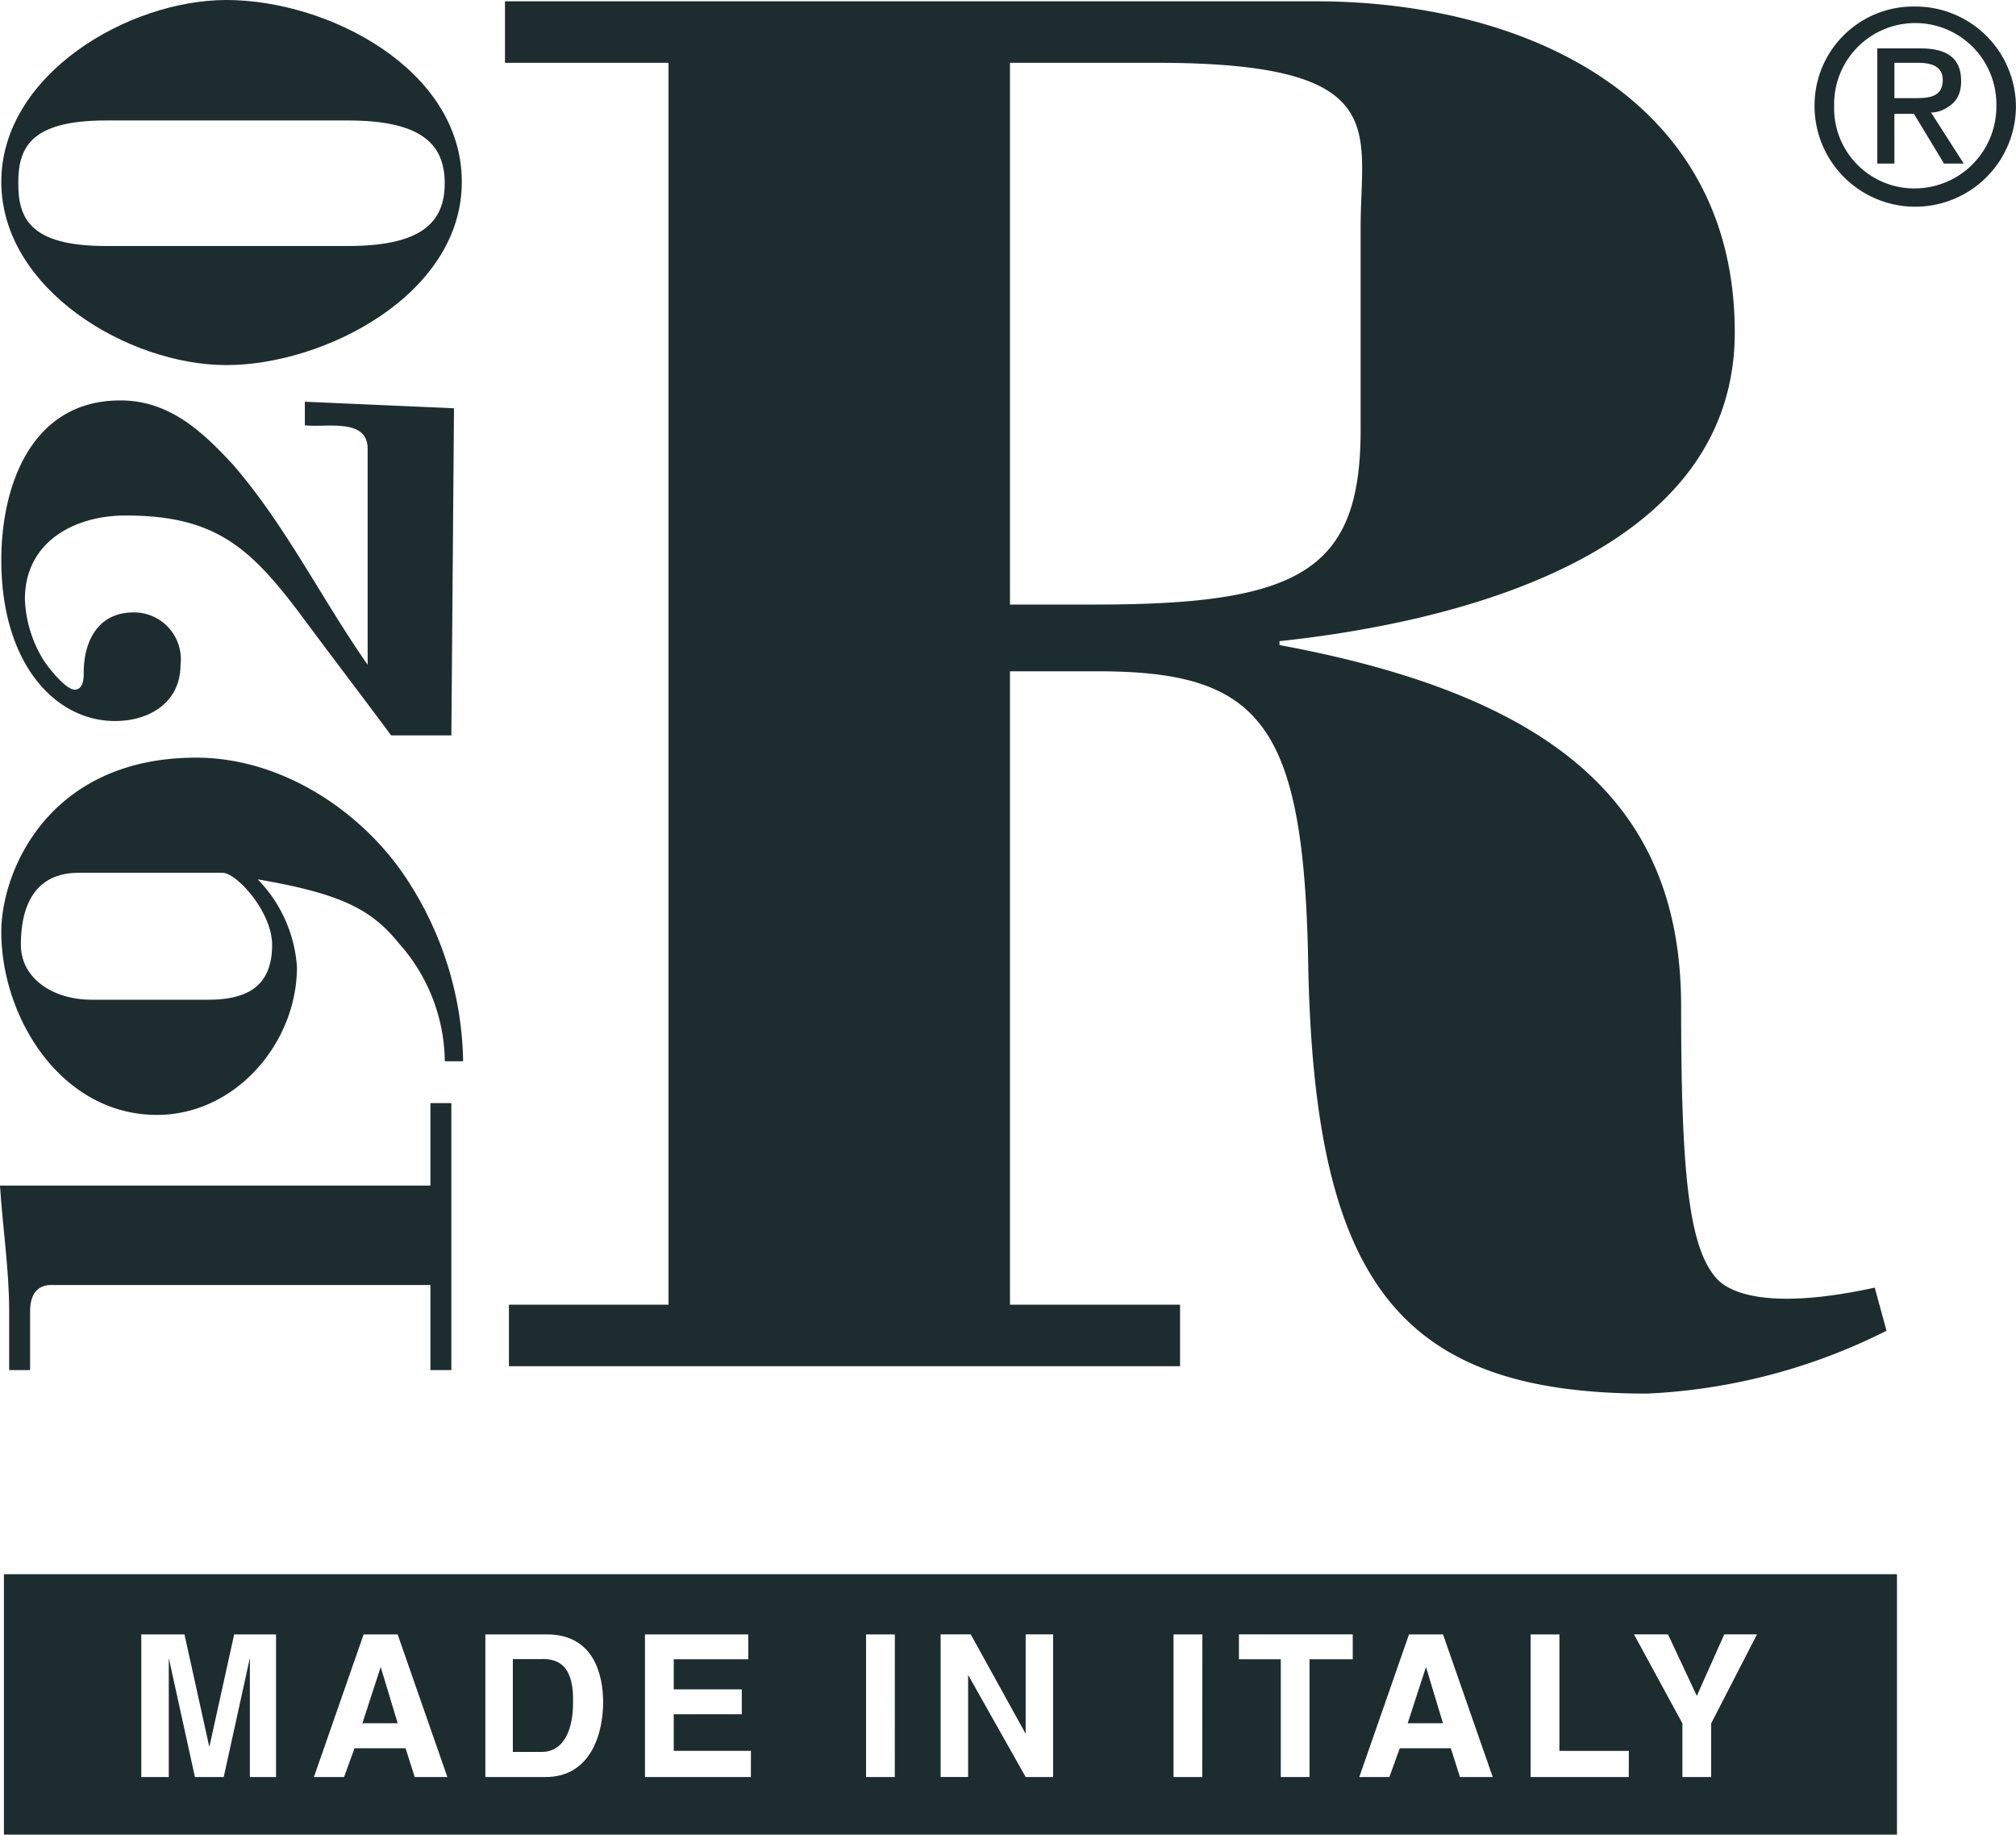 <?xml version="1.0" encoding="UTF-8"?>
<svg xmlns="http://www.w3.org/2000/svg" width="102.108" height="92.898" viewBox="0 0 102.108 92.898">
  <g id="living-berlin-logo-r1920-petrol" transform="translate(0 0.5)">
    <g id="Gruppe_8493" data-name="Gruppe 8493" transform="translate(0 -0.5)">
      <path id="Pfad_15476" data-name="Pfad 15476" d="M107.976,64.735c-5.168,1.126-7.222.331-7.951-.4-1.458-1.524-1.855-5.3-1.855-13.849,0-9.939-6.03-15.638-20.342-18.288V32c8.68-.928,23.059-4.241,23.059-15.638C100.886,4.3,90.019-.4,79.682-.4H38.6V2.714h8.283V65.6H38.8v3.114H72.791V65.6H64.177V33.526h4.44c8.283,0,10.469,2.65,10.668,14.975.331,15.9,4.572,21.6,17.162,21.6a29.972,29.972,0,0,0,12.126-3.181ZM68.55,30.146H64.177V2.714H71.6c11.993,0,10.337,3.379,10.337,8.349V21.069C82,28.357,79.019,30.146,68.55,30.146Z" transform="translate(-13.023 0.466)" fill="#1d2c2f"></path>
      <path id="Pfad_15477" data-name="Pfad 15477" d="M22.86,97.317H21.8V93.01H2.584c-.729,0-1.06.53-1.06,1.325v2.982H.464V94.336c0-2.12-.331-4.241-.464-6.361H21.8V83.8h1.06V97.317Z" transform="translate(0 -27.942)" fill="#1d2c2f"></path>
      <path id="Pfad_15478" data-name="Pfad 15478" d="M20.774,63.761c-2.253-3.578-6.427-6.361-10.8-6.361C2.485,57.4.1,63.165.1,66.213c0,4.373,3.048,9.277,7.885,9.277,3.976,0,7.09-3.644,7.09-7.488a7.033,7.033,0,0,0-1.988-4.44c4.241.729,5.765,1.524,7.156,3.247a9.091,9.091,0,0,1,2.319,5.964h.928a17.245,17.245,0,0,0-2.717-9.012Zm-6.957,3.114c0,2.054-1.193,2.783-3.247,2.783h-5.9c-1.922,0-3.578-1.06-3.578-2.783,0-2.518,1.126-3.644,2.916-3.644H11.3C12.027,63.231,13.816,65.219,13.816,66.875Z" transform="translate(-0.034 -19.035)" fill="#1d2c2f"></path>
      <path id="Pfad_15479" data-name="Pfad 15479" d="M22.894,47.063H19.846c-1.524-2.054-3.048-4.042-4.572-6.1-2.584-3.446-4.373-5.036-8.879-5.036-2.584,0-5.1,1.325-5.1,4.241A6.3,6.3,0,0,0,2.22,43.22c.2.331,1.126,1.524,1.59,1.524s.464-.6.464-.861c0-1.59.729-3.048,2.518-3.048a2.369,2.369,0,0,1,2.385,2.65c0,1.922-1.59,2.849-3.313,2.849C2.817,46.334.1,43.419.1,38.184.1,34.407,1.624,30.1,6.13,30.1c2.452,0,4.108,1.524,5.7,3.247,2.65,3.048,4.506,6.825,6.825,10.138V32.552c0-1.59-2.12-1.06-3.181-1.193V30.166l7.554.331-.133,16.565h0Z" transform="translate(-0.034 -9.824)" fill="#1d2c2f"></path>
      <path id="Pfad_15480" data-name="Pfad 15480" d="M11.5-.5C6.527-.5.1,3.277.1,8.71s6.427,9.277,11.4,9.277S23.424,14.409,23.424,8.71,16.665-.5,11.5-.5Zm6.162,12.457H5.4c-3.909,0-4.44-1.458-4.44-3.181S1.491,5.6,5.4,5.6H17.659c3.711,0,4.9,1.193,4.9,3.181S21.37,11.957,17.659,11.957Z" transform="translate(-0.034 0.5)" fill="#1d2c2f"></path>
      <path id="Pfad_15481" data-name="Pfad 15481" d="M144.6,5.367c.861-.133,1.524-.53,1.524-1.59,0-1.126-.663-1.657-2.054-1.657h-2.187V7.951h.861V5.433h.994l1.524,2.518h.994Zm-1.855-.729V2.849h1.193c.6,0,1.259.133,1.259.861,0,.861-.663.928-1.391.928h-1.06Zm1.855.729c.861-.133,1.524-.53,1.524-1.59,0-1.126-.663-1.657-2.054-1.657h-2.187V7.951h.861V5.433h.994l1.524,2.518h.994Zm-1.855-.729V2.849h1.193c.6,0,1.259.133,1.259.861,0,.861-.663.928-1.391.928h-1.06Zm1.855.729c.861-.133,1.524-.53,1.524-1.59,0-1.126-.663-1.657-2.054-1.657h-2.187V7.951h.861V5.433h.994l1.524,2.518h.994Zm-1.855-.729V2.849h1.193c.6,0,1.259.133,1.259.861,0,.861-.663.928-1.391.928h-1.06Zm1.855.729c.861-.133,1.524-.53,1.524-1.59,0-1.126-.663-1.657-2.054-1.657h-2.187V7.951h.861V5.433h.994l1.524,2.518h.994Zm-1.855-.729V2.849h1.193c.6,0,1.259.133,1.259.861,0,.861-.663.928-1.391.928h-1.06Zm1.855.729c.861-.133,1.524-.53,1.524-1.59,0-1.126-.663-1.657-2.054-1.657h-2.187V7.951h.861V5.433h.994l1.524,2.518h.994Zm-1.855-.729V2.849h1.193c.6,0,1.259.133,1.259.861,0,.861-.663.928-1.391.928h-1.06Zm1.855.729c.861-.133,1.524-.53,1.524-1.59,0-1.126-.663-1.657-2.054-1.657h-2.187V7.951h.861V5.433h.994l1.524,2.518h.994Zm-1.855-.729V2.849h1.193c.6,0,1.259.133,1.259.861,0,.861-.663.928-1.391.928h-1.06Zm1.855.729c.861-.133,1.524-.53,1.524-1.59,0-1.126-.663-1.657-2.054-1.657h-2.187V7.951h.861V5.433h.994l1.524,2.518h.994Zm-1.855-.729V2.849h1.193c.6,0,1.259.133,1.259.861,0,.861-.663.928-1.391.928h-1.06Zm1.855.729c.861-.133,1.524-.53,1.524-1.59,0-1.126-.663-1.657-2.054-1.657h-2.187V7.951h.861V5.433h.994l1.524,2.518h.994Zm-1.855-.729V2.849h1.193c.6,0,1.259.133,1.259.861,0,.861-.663.928-1.391.928h-1.06Zm1.855.729c.861-.133,1.524-.53,1.524-1.59,0-1.126-.663-1.657-2.054-1.657h-2.187V7.951h.861V5.433h.994l1.524,2.518h.994Zm-1.855-.729V2.849h1.193c.6,0,1.259.133,1.259.861,0,.861-.663.928-1.391.928h-1.06Zm1.855.729c.861-.133,1.524-.53,1.524-1.59,0-1.126-.663-1.657-2.054-1.657h-2.187V7.951h.861V5.433h.994l1.524,2.518h.994Zm-1.855-.729V2.849h1.193c.6,0,1.259.133,1.259.861,0,.861-.663.928-1.391.928h-1.06Zm1.855.729c.861-.133,1.524-.53,1.524-1.59,0-1.126-.663-1.657-2.054-1.657h-2.187V7.951h.861V5.433h.994l1.524,2.518h.994Zm-1.855-.729V2.849h1.193c.6,0,1.259.133,1.259.861,0,.861-.663.928-1.391.928h-1.06Zm1.855.729c.861-.133,1.524-.53,1.524-1.59,0-1.126-.663-1.657-2.054-1.657h-2.187V7.951h.861V5.433h.994l1.524,2.518h.994Zm-1.855-.729V2.849h1.193c.6,0,1.259.133,1.259.861,0,.861-.663.928-1.391.928h-1.06ZM143.8,0a5.006,5.006,0,0,0-5.1,5.036,5.1,5.1,0,0,0,10.2,0A5.089,5.089,0,0,0,143.8,0Zm0,9.21a4.061,4.061,0,0,1-4.108-4.174,4.109,4.109,0,1,1,8.216,0A4.143,4.143,0,0,1,143.8,9.21Zm2.319-5.433c0-1.126-.663-1.657-2.054-1.657h-2.187V7.951h.861V5.433h.994l1.524,2.518h.994L144.6,5.367a1.556,1.556,0,0,0,1.524-1.59Zm-3.379.861V2.849h1.193c.6,0,1.259.133,1.259.861,0,.861-.663.928-1.391.928h-1.06Zm1.855.729c.861-.133,1.524-.53,1.524-1.59,0-1.126-.663-1.657-2.054-1.657h-2.187V7.951h.861V5.433h.994l1.524,2.518h.994Zm-1.855-.729V2.849h1.193c.6,0,1.259.133,1.259.861,0,.861-.663.928-1.391.928h-1.06Zm1.855.729c.861-.133,1.524-.53,1.524-1.59,0-1.126-.663-1.657-2.054-1.657h-2.187V7.951h.861V5.433h.994l1.524,2.518h.994Zm-1.855-.729V2.849h1.193c.6,0,1.259.133,1.259.861,0,.861-.663.928-1.391.928h-1.06Zm1.855.729c.861-.133,1.524-.53,1.524-1.59,0-1.126-.663-1.657-2.054-1.657h-2.187V7.951h.861V5.433h.994l1.524,2.518h.994Zm-1.855-.729V2.849h1.193c.6,0,1.259.133,1.259.861,0,.861-.663.928-1.391.928h-1.06Zm1.855.729c.861-.133,1.524-.53,1.524-1.59,0-1.126-.663-1.657-2.054-1.657h-2.187V7.951h.861V5.433h.994l1.524,2.518h.994Zm-1.855-.729V2.849h1.193c.6,0,1.259.133,1.259.861,0,.861-.663.928-1.391.928h-1.06Zm1.855.729c.861-.133,1.524-.53,1.524-1.59,0-1.126-.663-1.657-2.054-1.657h-2.187V7.951h.861V5.433h.994l1.524,2.518h.994Zm-1.855-.729V2.849h1.193c.6,0,1.259.133,1.259.861,0,.861-.663.928-1.391.928h-1.06Zm1.855.729c.861-.133,1.524-.53,1.524-1.59,0-1.126-.663-1.657-2.054-1.657h-2.187V7.951h.861V5.433h.994l1.524,2.518h.994Zm-1.855-.729V2.849h1.193c.6,0,1.259.133,1.259.861,0,.861-.663.928-1.391.928h-1.06Zm1.855.729c.861-.133,1.524-.53,1.524-1.59,0-1.126-.663-1.657-2.054-1.657h-2.187V7.951h.861V5.433h.994l1.524,2.518h.994Zm-1.855-.729V2.849h1.193c.6,0,1.259.133,1.259.861,0,.861-.663.928-1.391.928h-1.06Zm1.855.729c.861-.133,1.524-.53,1.524-1.59,0-1.126-.663-1.657-2.054-1.657h-2.187V7.951h.861V5.433h.994l1.524,2.518h.994Zm-1.855-.729V2.849h1.193c.6,0,1.259.133,1.259.861,0,.861-.663.928-1.391.928h-1.06Zm1.855.729c.861-.133,1.524-.53,1.524-1.59,0-1.126-.663-1.657-2.054-1.657h-2.187V7.951h.861V5.433h.994l1.524,2.518h.994Zm-1.855-.729V2.849h1.193c.6,0,1.259.133,1.259.861,0,.861-.663.928-1.391.928h-1.06Zm1.855.729c.861-.133,1.524-.53,1.524-1.59,0-1.126-.663-1.657-2.054-1.657h-2.187V7.951h.861V5.433h.994l1.524,2.518h.994Zm-1.855-.729V2.849h1.193c.6,0,1.259.133,1.259.861,0,.861-.663.928-1.391.928h-1.06Z" transform="translate(-46.795 0.331)" fill="#1d2c2f"></path>
    </g>
    <path id="Pfad_15482" data-name="Pfad 15482" d="M19.383,124.5h0l-.928,2.849h1.789l-.861-2.849Zm0,0h0l-.928,2.849h1.789l-.861-2.849Zm0,0h0l-.928,2.849h1.789l-.861-2.849Zm8.15-.4H26.076v4.7h1.458c1.193,0,1.59-1.259,1.59-2.452.066-2.12-.928-2.253-1.59-2.253Zm0,0H26.076v4.7h1.458c1.193,0,1.59-1.259,1.59-2.452.066-2.12-.928-2.253-1.59-2.253Zm-8.15.4h0l-.928,2.849h1.789l-.861-2.849Zm0,0h0l-.928,2.849h1.789l-.861-2.849Zm8.15-.4H26.076v4.7h1.458c1.193,0,1.59-1.259,1.59-2.452.066-2.12-.928-2.253-1.59-2.253Zm0,0H26.076v4.7h1.458c1.193,0,1.59-1.259,1.59-2.452.066-2.12-.928-2.253-1.59-2.253Zm-8.15.4h0l-.928,2.849h1.789l-.861-2.849Zm0,0h0l-.928,2.849h1.789l-.861-2.849Zm8.15-.4H26.076v4.7h1.458c1.193,0,1.59-1.259,1.59-2.452.066-2.12-.928-2.253-1.59-2.253Zm0,0H26.076v4.7h1.458c1.193,0,1.59-1.259,1.59-2.452.066-2.12-.928-2.253-1.59-2.253Zm-8.15.4h0l-.928,2.849h1.789l-.861-2.849Zm0,0h0l-.928,2.849h1.789l-.861-2.849Zm8.15-.4H26.076v4.7h1.458c1.193,0,1.59-1.259,1.59-2.452.066-2.12-.928-2.253-1.59-2.253Zm44.793.4h0l-.928,2.849h1.789l-.861-2.849Zm0,0h0l-.928,2.849h1.789l-.861-2.849Zm-44.793-.4H26.076v4.7h1.458c1.193,0,1.59-1.259,1.59-2.452.066-2.12-.928-2.253-1.59-2.253Zm-8.15.4h0l-.928,2.849h1.789l-.861-2.849ZM.3,119.8v13.186H96.18V119.8H.3Zm13.849,10.271H12.757v-6.03h0l-1.325,6.03H9.974l-1.325-6.03h0v6.03H7.257v-7.222H9.444l1.259,5.7h0l1.259-5.7h2.12v7.222h.066Zm6.957,0-.464-1.458H18.058l-.53,1.458H16l2.518-7.222h1.723l2.518,7.222Zm6.626,0H24.684v-7.222H27.8c2.385,0,2.849,2.054,2.849,3.446C30.648,127.818,30.051,130.071,27.732,130.071Zm10.4,0H32.768v-7.222H38v1.259H34.226v1.524h3.446v1.259H34.226v1.855h3.909Zm7.289,0H43.966v-7.222h1.458Zm8.084,0H52.05L49.135,124.9h0v5.168H47.743v-7.222h1.524l2.783,5.036h0v-5.036h1.391v7.222Zm7.488,0H59.538v-7.222H61Zm7.554-5.964h-2.12v5.964H64.971v-5.964h-2.12v-1.259h5.765v1.259h-.066Zm5.5,5.964-.464-1.458H71l-.53,1.458H68.947l2.518-7.222h1.723l2.518,7.222Zm8.548,0h-4.97v-7.222h1.458v5.9H82.6Zm4.174-2.717v2.717H85.313v-2.717l-2.452-4.506h1.723l1.458,3.114,1.391-3.114H89.09l-2.319,4.506ZM72.326,124.5l-.928,2.849h1.789l-.861-2.849h0Zm-44.793-.4H26.076v4.7h1.458c1.193,0,1.59-1.259,1.59-2.452.066-2.12-.928-2.253-1.59-2.253Zm-8.15.4-.928,2.849h1.789l-.861-2.849h0Zm0,0h0l-.928,2.849h1.789l-.861-2.849Zm8.15-.4H26.076v4.7h1.458c1.193,0,1.59-1.259,1.59-2.452.066-2.12-.928-2.253-1.59-2.253Zm44.793.4h0l-.928,2.849h1.789l-.861-2.849Zm0,0h0l-.928,2.849h1.789l-.861-2.849Zm-44.793-.4H26.076v4.7h1.458c1.193,0,1.59-1.259,1.59-2.452.066-2.12-.928-2.253-1.59-2.253Zm-8.15.4h0l-.928,2.849h1.789l-.861-2.849Zm0,0h0l-.928,2.849h1.789l-.861-2.849Zm8.15-.4H26.076v4.7h1.458c1.193,0,1.59-1.259,1.59-2.452.066-2.12-.928-2.253-1.59-2.253Zm0,0H26.076v4.7h1.458c1.193,0,1.59-1.259,1.59-2.452.066-2.12-.928-2.253-1.59-2.253Zm-8.15.4h0l-.928,2.849h1.789l-.861-2.849Zm0,0h0l-.928,2.849h1.789l-.861-2.849Zm8.15-.4H26.076v4.7h1.458c1.193,0,1.59-1.259,1.59-2.452.066-2.12-.928-2.253-1.59-2.253Zm0,0H26.076v4.7h1.458c1.193,0,1.59-1.259,1.59-2.452.066-2.12-.928-2.253-1.59-2.253Zm-8.15.4h0l-.928,2.849h1.789l-.861-2.849Zm0,0h0l-.928,2.849h1.789l-.861-2.849Zm8.15-.4H26.076v4.7h1.458c1.193,0,1.59-1.259,1.59-2.452.066-2.12-.928-2.253-1.59-2.253Zm0,0H26.076v4.7h1.458c1.193,0,1.59-1.259,1.59-2.452.066-2.12-.928-2.253-1.59-2.253Zm-8.15.4h0l-.928,2.849h1.789l-.861-2.849Z" transform="translate(-0.101 -40.588)" fill="#1d2c2f"></path>
  </g>
</svg>
